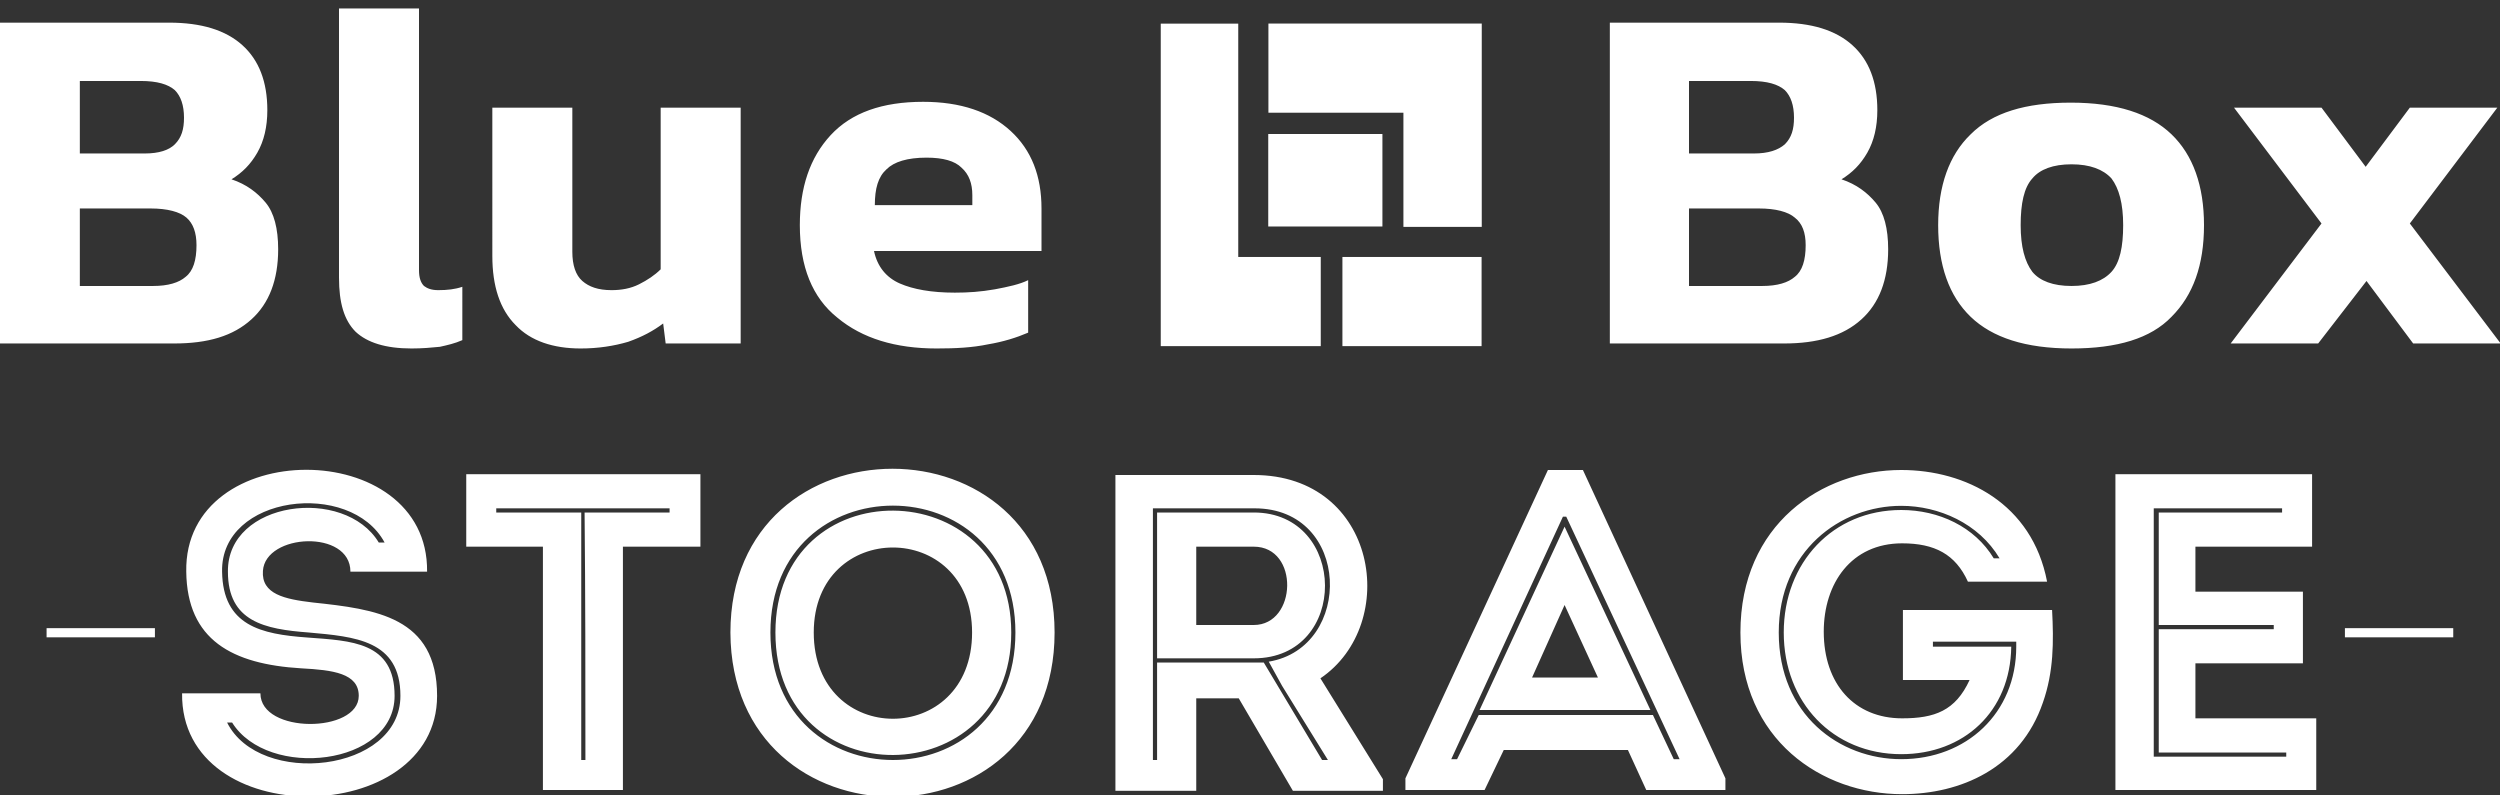 <?xml version="1.0" encoding="UTF-8"?>
<svg xmlns:serif="http://www.serif.com/" xmlns="http://www.w3.org/2000/svg" xmlns:xlink="http://www.w3.org/1999/xlink" version="1.1" id="Ebene_1" x="0px" y="0px" viewBox="0 0 300 95.4" style="enable-background:new 0 0 300 95.4;" xml:space="preserve">
<rect x="0" y="0" width="300" height="95.4" fill="#333333" stroke="none"/>
<style type="text/css">
	.st0{opacity:0;}
	.st1{fill-rule:evenodd;clip-rule:evenodd;fill:#FFFFFF;}
	.st2{fill:#FFFFFF;}
</style>
<g transform="matrix(1,0,0,1,-237.861,-70.171)">
	<g transform="matrix(1,0,0,1,-11.449,-531.129)">
		<g id="Ebene-1" serif:id="Ebene 1">
			<g class="st0">
				<g transform="matrix(1,0,0,1,0,269.535)">
					<rect x="388.6" y="334.6" class="st1" width="38.5" height="38.7"></rect>
				</g>
			</g>
			<g transform="matrix(1,0,0,1,0,269.536)">
				<path class="st2" d="M410.4,373.3h16.7v-10.7h-16.7V373.3z M388.6,334.6v38.7h19.2v-10.7h-9.9v-28H388.6z"></path>
			</g>
			<g transform="matrix(1,0,0,1,1378.72,613.226)">
				<path class="st2" d="M-951.6,15.3V-9.1h-25.6V1.6h16.2v13.7H-951.6z"></path>
			</g>
			<g transform="matrix(1,0,0,1,0,262.68)">
				<rect x="401.5" y="354.7" class="st1" width="13.7" height="11.1"></rect>
			</g>
			<g transform="matrix(1,0,0,1,2016.49,605.117)">
				<path class="st2" d="M-1489,37.4h-10.5l10.9-14.4l-10.5-13.9h10.5l5.3,7.1l5.3-7.1h10.5l-10.5,13.9l10.9,14.4h-10.5l-5.6-7.5      L-1489,37.4z M-1518.6,30.5c2.2,0,3.8-0.6,4.8-1.7c1-1.1,1.4-3,1.4-5.6c0-2.6-0.5-4.4-1.4-5.6c-1-1.1-2.6-1.7-4.8-1.7      c-2.2,0-3.8,0.6-4.7,1.7c-1,1.1-1.4,3-1.4,5.6s0.5,4.4,1.4,5.6C-1522.4,29.9-1520.8,30.5-1518.6,30.5 M-1518.6,38      c-5.5,0-9.5-1.3-12.1-3.8c-2.6-2.5-3.9-6.2-3.9-11c0-4.7,1.3-8.4,3.9-10.9c2.6-2.6,6.6-3.8,12-3.8c5.5,0,9.5,1.3,12.1,3.8      c2.6,2.5,3.9,6.2,3.9,10.9c0,4.8-1.3,8.4-3.9,11C-1509.1,36.8-1513.1,38-1518.6,38 M-1564.5,21.2v9.3h8.8c1.8,0,3.1-0.4,3.9-1.1      c0.9-0.7,1.3-2,1.3-3.8c0-1.5-0.4-2.6-1.3-3.3c-0.8-0.7-2.3-1.1-4.3-1.1H-1564.5z M-1564.5,5.9v8.7h7.8c1.7,0,2.9-0.4,3.7-1.1      c0.8-0.8,1.1-1.8,1.1-3.2c0-1.5-0.4-2.6-1.1-3.3c-0.8-0.7-2.1-1.1-4.1-1.1H-1564.5z M-1553.1,37.4h-20.9V-1.1h20.3      c3.9,0,6.8,0.9,8.8,2.7c2,1.8,3,4.4,3,7.8c0,2-0.4,3.7-1.2,5.1c-0.8,1.4-1.8,2.4-3.1,3.2c1.8,0.6,3.1,1.6,4.1,2.8      c1,1.2,1.5,3.1,1.5,5.6c0,3.7-1.1,6.5-3.2,8.4C-1546,36.5-1549.1,37.4-1553.1,37.4 M-1662.2,20.8h11.7v-1.2      c0-1.4-0.4-2.5-1.3-3.3c-0.8-0.8-2.2-1.2-4.2-1.2c-2.3,0-3.9,0.5-4.8,1.4C-1661.8,17.4-1662.2,18.8-1662.2,20.8 M-1654.8,38      c-4.9,0-8.9-1.2-11.9-3.7c-3-2.4-4.5-6.1-4.5-11.1c0-4.5,1.2-8.1,3.7-10.8c2.5-2.7,6.2-4,11.1-4c4.5,0,8,1.2,10.5,3.5      c2.5,2.3,3.7,5.4,3.7,9.3v5.1h-20.1c0.4,1.9,1.5,3.2,3.1,3.9c1.6,0.7,3.8,1.1,6.6,1.1c1.6,0,3.1-0.1,4.8-0.4      c1.6-0.3,3-0.6,4-1.1v6.3c-1.4,0.6-3,1.1-4.8,1.4C-1650.5,37.9-1652.5,38-1654.8,38 M-1697.5,38c-3.3,0-6-0.9-7.8-2.8      c-1.9-1.9-2.8-4.7-2.8-8.3V9.1h9.6v17.3c0,1.6,0.4,2.8,1.2,3.5c0.8,0.7,1.9,1.1,3.5,1.1c1.2,0,2.3-0.2,3.3-0.7      c1-0.5,1.9-1.1,2.6-1.8V9.1h9.6v28.3h-9l-0.3-2.4c-1.2,0.9-2.5,1.6-4.2,2.2C-1693.5,37.7-1695.4,38-1697.5,38 M-1717.8,38      c-3.1,0-5.3-0.7-6.7-2c-1.4-1.4-2-3.5-2-6.5V-2.8h9.6v31.4c0,0.9,0.2,1.5,0.6,1.9c0.4,0.3,0.9,0.5,1.7,0.5c1.1,0,2-0.1,2.9-0.4      V37c-0.9,0.4-1.8,0.6-2.7,0.8C-1715.4,37.9-1716.5,38-1717.8,38 M-1757.6,21.2v9.3h8.8c1.8,0,3.1-0.4,3.9-1.1      c0.9-0.7,1.3-2,1.3-3.8c0-1.5-0.4-2.6-1.2-3.3c-0.8-0.7-2.3-1.1-4.3-1.1H-1757.6z M-1757.6,5.9v8.7h7.8c1.7,0,2.9-0.4,3.6-1.1      c0.8-0.8,1.1-1.8,1.1-3.2c0-1.5-0.4-2.6-1.1-3.3c-0.8-0.7-2.1-1.1-4.1-1.1H-1757.6z M-1746.3,37.4h-20.9V-1.1h20.3      c3.9,0,6.8,0.9,8.8,2.7c2,1.8,3,4.4,3,7.8c0,2-0.4,3.7-1.2,5.1c-0.8,1.4-1.8,2.4-3.1,3.2c1.8,0.6,3.1,1.6,4.1,2.8      c1,1.2,1.5,3.1,1.5,5.6c0,3.7-1.1,6.5-3.2,8.4C-1739.2,36.5-1742.2,37.4-1746.3,37.4"></path>
			</g>
			<g transform="matrix(1,0,0,1,0,952.879)">
				<rect x="254.9" y="-276.2" class="st1" width="13" height="1.1"></rect>
			</g>
			<g transform="matrix(1,0,0,1,0,952.879)">
				<rect x="530.7" y="-276.2" class="st1" width="13" height="1.1"></rect>
			</g>
			<g transform="matrix(1,0,0,1,2012.76,1198.5)">
				<path class="st2" d="M-1485.9-540.3h-23.7v37.9h24.1v-8.6h-14.5v-6.6h12.9v-8.6h-12.9v-5.4h14V-540.3z M-1505-536.2h15.4v0.5      h-14.8v13.5h13.8v0.5h-13.8v14.8h15.3v0.5h-15.9V-536.2z M-1531.5-520.2h10v0.6c0,8-6,13.5-13.8,13.5c-7.4,0-14.7-5.3-14.7-15.2      c0-9.8,7.4-15.2,14.7-15.2c4.5,0,9.3,2.1,11.8,6.3h-0.7c-2.3-3.8-6.6-5.8-11.1-5.8c-8.2,0-14.1,6.3-14.1,14.7      c0,8.4,5.9,14.6,14.1,14.6c7.5,0,13.1-5.1,13.2-12.9h-9.4V-520.2z M-1554.6-521.3c0,12.9,9.8,19.4,19.4,19.4      c7,0,14.2-3.1,16.9-11c1.3-3.7,1.3-7.3,1.1-11.1h-17.9v8.4h8c-1.7,3.7-4.2,4.6-8.1,4.6c-5.7,0-9.4-4.1-9.4-10.4      c0-5.8,3.3-10.6,9.4-10.6c3.9,0,6.4,1.3,7.9,4.6h9.5c-1.8-9.4-9.8-13.4-17.5-13.4C-1544.8-540.8-1554.6-534.3-1554.6-521.3       M-1575.7-524.6l-3.9,8.7h7.9L-1575.7-524.6z M-1561.9-506.1h-0.7l-2.5-5.3h-20.9l-2.6,5.3h-0.7l13.4-29.1h0.4L-1561.9-506.1z       M-1565.9-502.4h9.5v-1.4l-17.1-37h-4.2l-17.1,37v1.4h9.5l2.3-4.8h14.9L-1565.9-502.4z M-1575.7-534L-1575.7-534l10.3,22h-20.5      L-1575.7-534z M-1613-522.2h-6.9v-9.4c2.3,0,4.7,0,6.9,0C-1607.5-531.6-1607.8-522.2-1613-522.2 M-1605-515.8      c9.6-6.5,6.9-24.4-8-24.4h-16.6v37.9h9.7v-11.1h5.1l6.5,11.1h10.8v-1.4L-1605-515.8z M-1624.6-517.6v11.6h-0.5v-30.2h12.2      c11.6,0,11.9,16.7,1.7,18.4l1.6,2.9l5.5,8.9h-0.7l-7-11.7c-0.3,0-0.7,0-1.1,0H-1624.6z M-1613-535.7h-11.6v17.5h11.6      C-1601.5-518.2-1601.7-535.7-1613-535.7 M-1642.1-521.3c0,19.4-28.3,19.8-28.3,0C-1670.4-541-1642.1-540.6-1642.1-521.3       M-1665.8-521.3c0,13.8,19,13.8,19,0C-1646.8-534.9-1665.8-534.9-1665.8-521.3 M-1636.9-521.3c0-26.2-38.9-26.2-38.9,0      C-1675.7-495-1636.9-495-1636.9-521.3 M-1671-521.3c0-20.3,29.4-20.3,29.4,0C-1641.6-500.9-1671-500.9-1671-521.3 M-1693.7-506      v-29.7h-10.2v-0.5h20.8v0.5h-10.2c0.1,9.9,0.1,19.8,0.1,29.7H-1693.7z M-1698.3-531.6v29.2h9.6v-29.2h9.3v-8.7h-28.1v8.7      H-1698.3z M-1718-532.1c-4.1-6.8-18.2-5-18.1,3.5c0,6,4.4,6.9,9.7,7.3c5.5,0.5,11,0.9,11,7.6c0,9.2-16.9,11-20.8,3.2h0.6      c4.3,6.9,19.5,5.2,19.5-3.2c0-6.5-5.2-6.6-10.5-7c-5.5-0.4-10.1-1.4-10.2-7.9c-0.2-9.2,15.4-11.1,19.5-3.5H-1718z M-1732.2-514      h-9.4c-0.2,16.7,30.6,16.2,30.6,0.3c0-9.5-7.4-10.4-14.9-11.2c-3.4-0.4-6.2-1-6-3.8c0.3-4.5,10.5-5,10.5,0.1h9.2      c0.2-16.3-29.2-16.3-28.9,0c0.1,8.2,5.5,11.1,13.8,11.6c3.8,0.2,6.9,0.6,6.9,3.3C-1720.4-509.2-1732.2-509.1-1732.2-514"></path>
			</g>
		</g>
	</g>
</g>
</svg>
